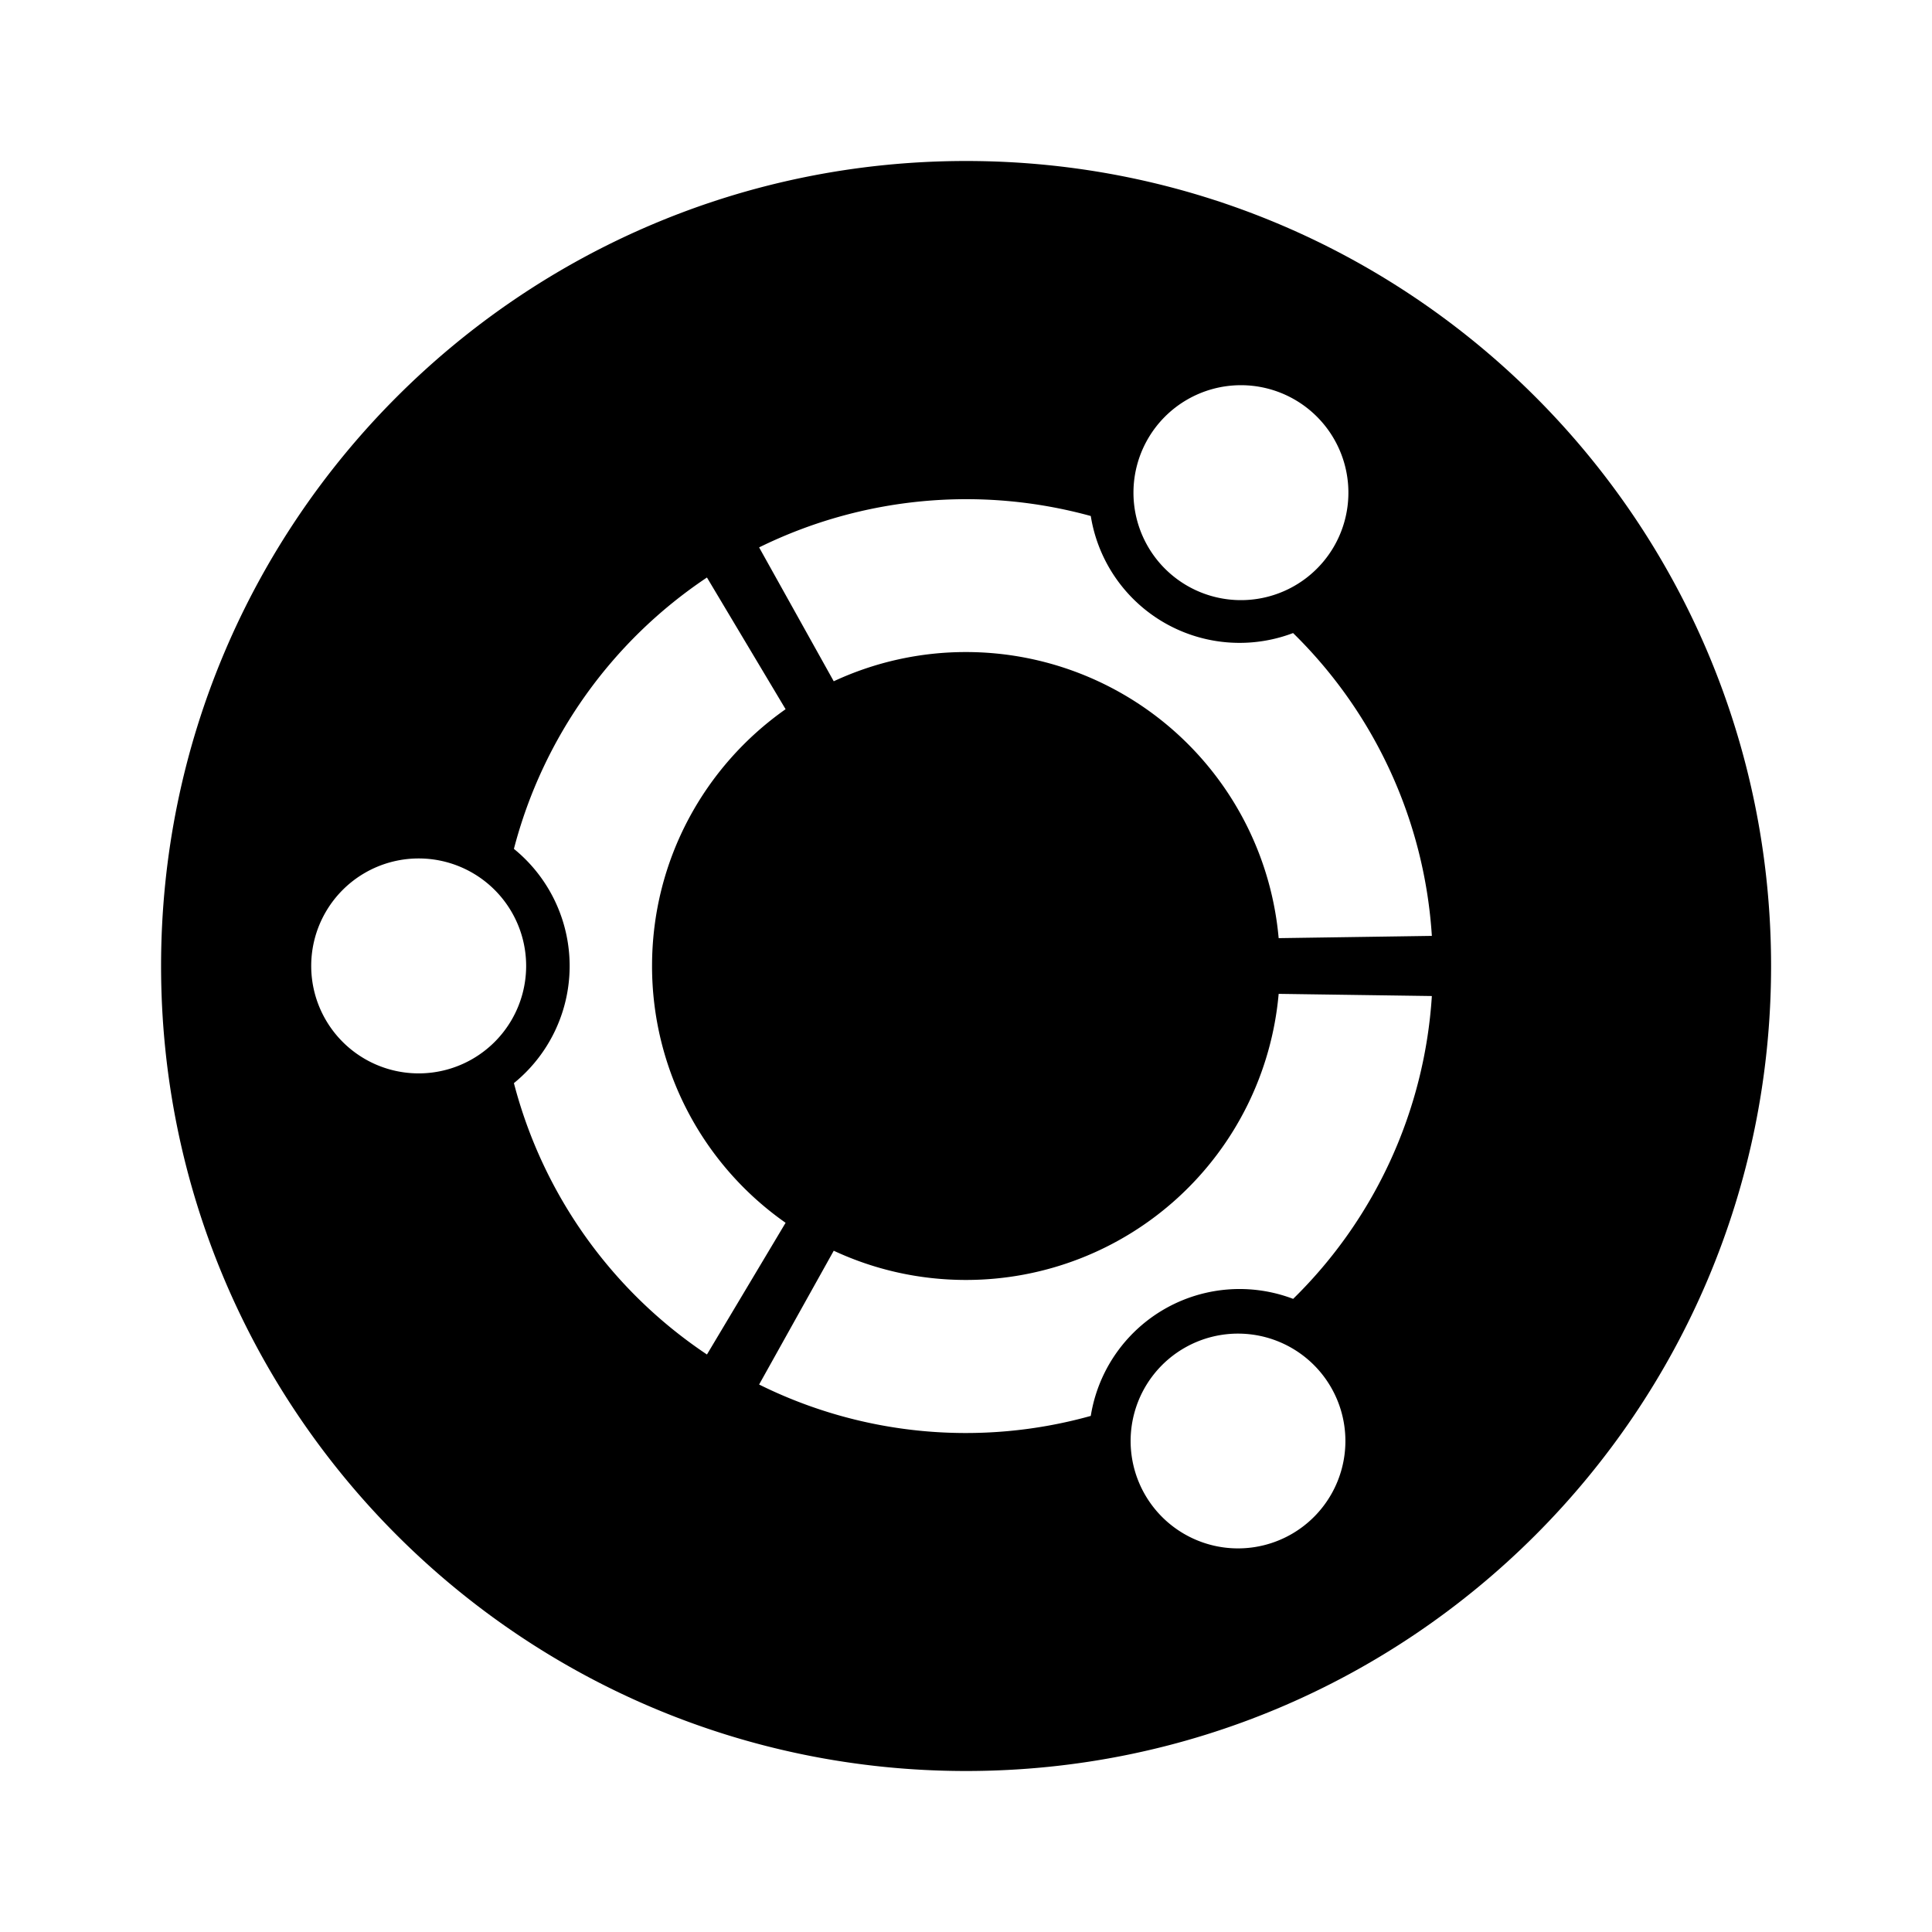 <svg xmlns="http://www.w3.org/2000/svg" width="200" height="200" viewBox="0 0 24 24"><path fill="currentColor" d="M22.001 12c0 5.522-4.477 10-10 10s-10-4.478-10-10c0-5.523 4.477-10 10-10s10 4.477 10 10Zm-16.8-1.336a1.335 1.335 0 1 0 0 2.67a1.335 1.335 0 0 0 0-2.67Zm9.533 6.069a1.334 1.334 0 1 0 1.334 2.31a1.334 1.334 0 0 0-1.334-2.31ZM8.1 12c0-1.32.656-2.485 1.659-3.19l-.977-1.636a5.813 5.813 0 0 0-2.398 3.371a1.875 1.875 0 0 1 0 2.91a5.812 5.812 0 0 0 2.398 3.371l.977-1.636A3.892 3.892 0 0 1 8.1 12ZM12 8.1a3.9 3.9 0 0 1 3.884 3.554l1.903-.028a5.781 5.781 0 0 0-1.724-3.762A1.872 1.872 0 0 1 13.55 6.41a5.829 5.829 0 0 0-4.12.39l.927 1.663A3.885 3.885 0 0 1 12 8.1Zm0 7.8c-.587 0-1.143-.13-1.643-.363l-.927 1.662a5.774 5.774 0 0 0 4.12.39a1.872 1.872 0 0 1 2.514-1.454a5.782 5.782 0 0 0 1.723-3.762l-1.903-.027A3.898 3.898 0 0 1 12 15.9Zm2.732-8.633a1.335 1.335 0 1 0 1.335-2.312a1.335 1.335 0 0 0-1.335 2.312Z"/></svg>